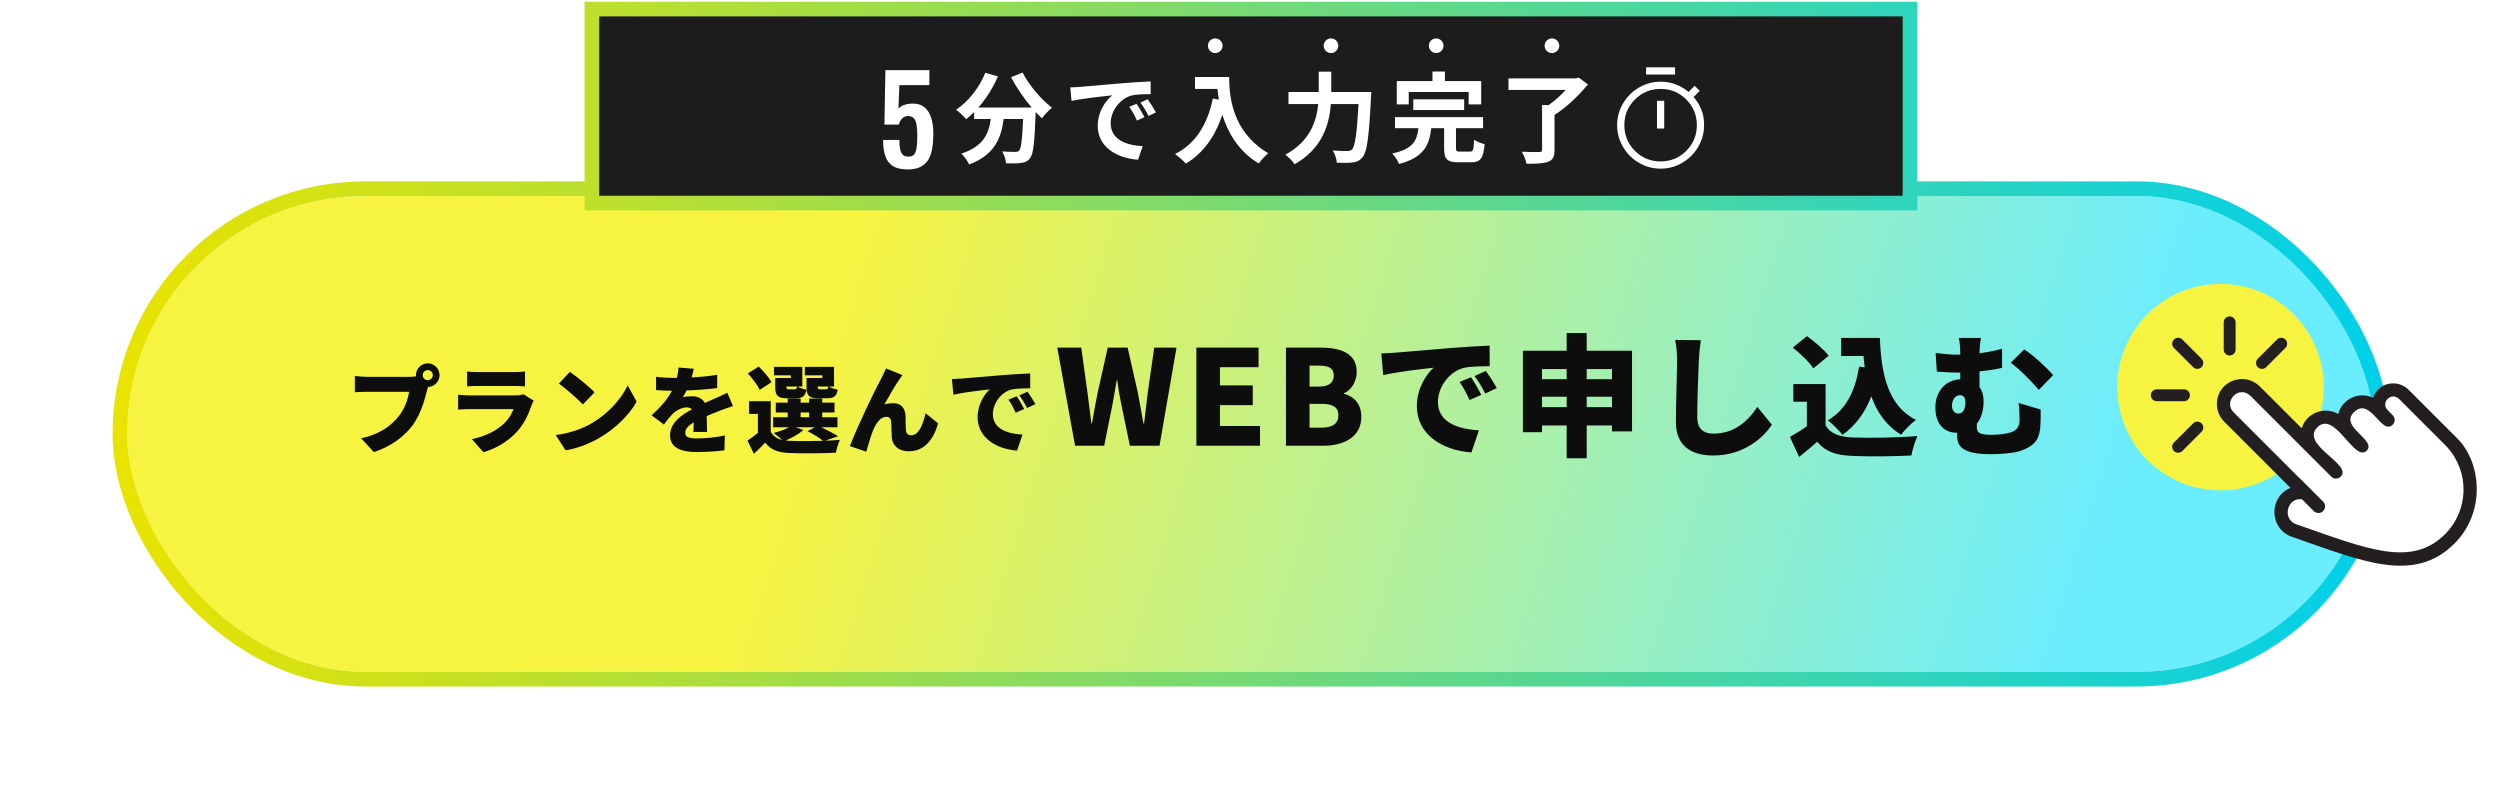 <svg width="683" height="218" viewBox="0 0 683 218" fill="none" xmlns="http://www.w3.org/2000/svg">
<g filter="url(#filter0_d_1_2952)">
<rect x="34.758" y="37.552" width="614" height="130" rx="65" fill="url(#paint0_linear_1_2952)"/>
<rect x="32.758" y="35.552" width="618" height="134" rx="67" stroke="url(#paint1_linear_1_2952)" stroke-width="4"/>
</g>
<path d="M115.483 102.487C115.483 103.241 116.107 103.865 116.861 103.865C117.615 103.865 118.239 103.241 118.239 102.487C118.239 101.733 117.615 101.109 116.861 101.109C116.107 101.109 115.483 101.733 115.483 102.487ZM113.637 102.487C113.637 100.719 115.093 99.263 116.861 99.263C118.629 99.263 120.085 100.719 120.085 102.487C120.085 104.255 118.629 105.711 116.939 105.711C116.809 106.101 116.705 106.491 116.627 106.803C116.003 109.247 114.937 113.199 112.701 116.215C110.361 119.361 106.695 122.039 102.119 123.521L98.688 119.751C103.913 118.581 106.851 116.293 108.905 113.745C110.569 111.691 111.427 109.117 111.765 107.037H100.325C99.052 107.037 97.621 107.115 96.945 107.167V102.721C97.751 102.825 99.468 102.955 100.325 102.955H111.791C112.233 102.955 112.961 102.929 113.663 102.825C113.637 102.721 113.637 102.617 113.637 102.487ZM127.599 101.499C128.327 101.603 129.601 101.655 130.511 101.655H140.365C141.197 101.655 142.679 101.603 143.433 101.499V105.555C142.705 105.503 141.301 105.451 140.313 105.451H130.511C129.627 105.451 128.379 105.477 127.599 105.555V101.499ZM145.799 109.455C145.591 109.845 145.331 110.391 145.227 110.703C144.369 113.199 143.277 115.643 141.353 117.801C138.779 120.687 135.399 122.585 132.071 123.547L128.925 119.985C132.981 119.127 135.997 117.411 137.869 115.539C139.143 114.265 139.845 112.965 140.287 111.769H128.457C127.807 111.769 126.325 111.795 125.155 111.899V107.843C126.351 107.947 127.573 108.025 128.457 108.025H140.833C141.821 108.025 142.601 107.895 143.017 107.713L145.799 109.455ZM155.679 101.603C157.473 102.825 160.879 105.529 162.439 107.193L159.215 110.495C157.837 108.987 154.561 106.127 152.689 104.801L155.679 101.603ZM151.831 118.867C155.653 118.347 159.007 117.177 161.555 115.695C166.235 112.991 169.745 108.961 171.487 105.295L173.931 109.741C171.851 113.433 168.159 117.047 163.817 119.595C161.165 121.155 157.785 122.507 154.509 123.027L151.831 118.867ZM189.531 100.745C189.427 101.317 189.245 102.123 188.959 103.111C191.299 102.981 193.769 102.773 195.953 102.383L195.927 106.023C193.509 106.335 190.311 106.569 187.555 106.673C187.217 107.349 186.879 107.999 186.541 108.519C187.061 108.363 188.387 108.259 189.115 108.259C190.649 108.259 191.897 108.883 192.573 110.079C193.613 109.585 194.471 109.247 195.381 108.831C196.525 108.337 197.591 107.843 198.709 107.297L200.243 110.937C199.333 111.197 197.695 111.795 196.707 112.185C195.719 112.575 194.445 113.069 193.067 113.667C193.093 115.097 193.145 116.839 193.171 118.009H189.427C189.479 117.333 189.531 116.371 189.557 115.383C187.919 116.345 187.217 117.203 187.217 118.243C187.217 119.335 188.023 119.777 190.467 119.777C192.781 119.777 195.745 119.465 198.033 118.971L197.903 123.027C196.317 123.261 192.963 123.495 190.389 123.495C186.125 123.495 183.057 122.377 183.057 118.919C183.057 115.513 186.151 113.355 189.037 111.847C188.647 111.431 188.101 111.301 187.607 111.301C186.281 111.301 184.669 112.159 183.785 113.043C183.005 113.849 182.251 114.785 181.367 115.981L178.013 113.459C180.457 111.275 182.303 109.143 183.577 106.751C182.511 106.751 180.613 106.699 179.235 106.569V102.929C180.535 103.137 182.511 103.241 183.915 103.241H184.929C185.163 102.279 185.319 101.291 185.371 100.407L189.531 100.745ZM224.085 106.361H225.619C226.061 106.361 226.191 106.231 226.295 105.607H223.409V105.685C223.409 106.283 223.513 106.361 224.085 106.361ZM224.657 103.267V102.539H219.873V100.225H227.855V105.607H226.425C226.997 105.971 228.089 106.309 228.869 106.465C228.557 108.285 227.751 108.805 226.009 108.805H223.591C221.043 108.805 220.341 108.103 220.341 105.711V103.267H224.657ZM215.531 106.361H217.065C217.507 106.361 217.637 106.231 217.741 105.607H214.855V105.685C214.855 106.283 214.959 106.361 215.531 106.361ZM216.051 103.267V102.539H211.449V100.225H219.197V105.607H217.871C218.443 105.971 219.535 106.309 220.315 106.465C220.003 108.285 219.197 108.805 217.455 108.805H215.037C212.489 108.805 211.787 108.103 211.787 105.711V103.267H216.051ZM210.773 104.411L207.549 106.517C207.003 105.269 205.547 103.371 204.299 102.019L207.289 100.147C208.563 101.395 210.123 103.137 210.773 104.411ZM217.377 116.735L219.483 117.463C218.261 118.581 216.311 119.647 214.595 120.349C214.907 120.375 215.245 120.401 215.583 120.427C217.845 120.531 221.511 120.531 224.891 120.427C223.903 119.673 222.213 118.581 220.627 117.801L222.551 116.735H217.377ZM218.729 112.679V114.005H221.043V112.679H218.729ZM228.947 119.179L225.411 120.401C226.893 120.349 228.297 120.271 229.467 120.167C229.077 120.999 228.531 122.637 228.349 123.677C224.839 123.859 219.015 123.911 215.583 123.755C212.567 123.625 210.591 122.923 209.057 120.921C208.147 121.909 207.185 122.845 205.963 123.989L204.221 120.375C205.105 119.777 206.119 119.049 207.055 118.269V113.095H204.637V109.611H210.565V117.957C211.215 119.153 212.255 119.855 213.711 120.193C213.009 119.543 211.995 118.737 211.345 118.295C212.853 117.905 214.413 117.359 215.531 116.735H211.215V114.005H215.193V112.679H211.943V110.001H215.193V108.883H218.729V110.001H221.043V108.883H224.631V110.001H227.985V112.679H224.631V114.005H228.791V116.735H224.397C226.061 117.541 227.881 118.477 228.947 119.179ZM246.549 102.461C246.263 102.825 246.003 103.267 245.717 103.657C244.365 105.555 242.857 108.311 241.609 110.495C242.415 110.261 243.247 110.157 244.079 110.157C246.159 110.157 247.277 111.457 247.407 113.693C247.459 114.629 247.381 116.761 247.537 117.749C247.641 118.607 248.265 118.919 248.967 118.919C250.865 118.919 252.087 116.371 252.867 112.887L256.299 115.669C254.947 120.297 252.425 123.287 248.291 123.287C245.353 123.287 243.767 121.571 243.637 119.491C243.533 118.165 243.533 115.981 243.455 115.123C243.377 114.343 242.961 113.875 242.155 113.875C240.569 113.875 239.373 115.513 238.489 117.645C237.865 119.153 237.085 121.961 236.669 123.391L232.197 121.883C234.121 116.709 239.243 106.127 240.621 103.657C240.959 102.929 241.531 101.941 242.077 100.667L246.549 102.461ZM260.069 103.553C261.109 103.527 262.253 103.475 262.747 103.423C265.191 103.215 269.117 102.903 273.875 102.487C276.475 102.279 279.543 102.097 281.441 102.019L281.467 106.075C280.115 106.101 277.905 106.101 276.475 106.387C273.667 107.011 271.249 110.053 271.249 113.147C271.249 116.969 274.837 118.477 279.335 118.737L277.853 123.105C272.055 122.663 267.089 119.517 267.089 113.979C267.089 110.417 268.987 107.661 270.391 106.387C268.155 106.621 263.579 107.141 260.459 107.843L260.069 103.553ZM277.775 108.259C278.425 109.221 279.335 110.781 279.803 111.743L277.489 112.757C276.787 111.249 276.345 110.391 275.513 109.195L277.775 108.259ZM280.713 107.011C281.389 107.947 282.351 109.455 282.871 110.391L280.583 111.483C279.829 110.001 279.335 109.195 278.477 108.025L280.713 107.011ZM293.705 121.779L288.845 94.959H295.397L297.089 107.199C297.449 110.007 297.809 112.815 298.169 115.695H298.313C298.817 112.815 299.357 109.971 299.897 107.199L302.633 94.959H308.069L310.841 107.199C311.381 109.935 311.849 112.815 312.389 115.695H312.569C312.893 112.815 313.253 109.971 313.577 107.199L315.341 94.959H321.425L316.781 121.779H308.681L306.269 110.115C305.837 108.063 305.477 105.903 305.225 103.887H305.081C304.721 105.903 304.397 108.063 304.001 110.115L301.661 121.779H293.705ZM326.846 121.779V94.959H343.838V100.323H333.29V105.291H342.254V110.691H333.29V116.379H344.234V121.779H326.846ZM351.322 121.779V94.959H360.682C366.226 94.959 370.654 96.471 370.654 101.619C370.654 103.995 369.322 106.587 367.162 107.415V107.559C369.862 108.279 371.914 110.295 371.914 113.859C371.914 119.331 367.27 121.779 361.438 121.779H351.322ZM357.766 105.615H360.43C363.166 105.615 364.39 104.427 364.39 102.591C364.39 100.683 363.13 99.891 360.43 99.891H357.766V105.615ZM357.766 116.847H360.97C364.066 116.847 365.65 115.731 365.65 113.427C365.65 111.231 364.102 110.331 360.97 110.331H357.766V116.847ZM377.361 96.543C378.801 96.507 380.385 96.435 381.069 96.363C384.453 96.075 389.889 95.643 396.477 95.067C400.077 94.779 404.325 94.527 406.953 94.419L406.989 100.035C405.117 100.071 402.057 100.071 400.077 100.467C396.189 101.331 392.841 105.543 392.841 109.827C392.841 115.119 397.809 117.207 404.037 117.567L401.985 123.615C393.957 123.003 387.081 118.647 387.081 110.979C387.081 106.047 389.709 102.231 391.653 100.467C388.557 100.791 382.221 101.511 377.901 102.483L377.361 96.543ZM401.877 103.059C402.777 104.391 404.037 106.551 404.685 107.883L401.481 109.287C400.509 107.199 399.897 106.011 398.745 104.355L401.877 103.059ZM405.945 101.331C406.881 102.627 408.213 104.715 408.933 106.011L405.765 107.523C404.721 105.471 404.037 104.355 402.849 102.735L405.945 101.331ZM433.485 111.231H440.397V108.387H433.485V111.231ZM421.281 111.231H428.013V108.387H421.281V111.231ZM428.013 100.827H421.281V103.599H428.013V100.827ZM440.397 100.827H433.485V103.599H440.397V100.827ZM433.485 95.823H445.869V117.855H440.397V116.235H433.485V125.199H428.013V116.235H421.281V118.071H416.061V95.823H428.013V90.999H433.485V95.823ZM464.661 92.943C464.409 94.635 464.193 96.831 464.121 98.415C463.941 102.195 463.689 109.971 463.689 113.931C463.689 117.387 465.669 118.467 468.117 118.467C473.697 118.467 477.477 115.191 480.105 111.159L484.065 116.019C481.833 119.475 476.469 124.443 468.081 124.443C461.781 124.443 457.857 121.599 457.857 115.299C457.857 110.763 458.181 101.115 458.181 98.415C458.181 96.471 458.001 94.491 457.641 92.871L464.661 92.943ZM507.897 100.143L509.445 100.359C509.301 99.351 509.193 98.307 509.121 97.263H503.001V92.331H513.585C513.945 102.159 515.781 110.907 523.449 114.723C522.225 115.587 520.317 117.495 519.381 118.755C515.313 116.271 512.793 112.635 511.245 108.279C509.481 112.779 506.889 116.343 503.361 118.791C502.605 117.783 500.553 115.731 499.365 114.831C504.261 111.987 506.889 106.803 507.897 100.143ZM499.581 97.191L495.405 100.647C494.361 98.991 491.841 96.579 489.789 94.959L493.677 91.827C495.729 93.303 498.357 95.535 499.581 97.191ZM498.753 104.931V116.235C500.085 118.467 502.533 119.367 506.061 119.511C510.453 119.691 518.661 119.583 523.845 119.115C523.269 120.375 522.441 122.895 522.189 124.443C517.617 124.695 510.453 124.767 505.953 124.551C501.669 124.371 498.825 123.471 496.449 120.699C494.973 121.995 493.461 123.291 491.517 124.839L488.997 119.367C490.473 118.539 492.129 117.531 493.641 116.451V109.755H489.933V104.931H498.753ZM541.197 92.331C541.017 93.375 540.837 94.491 540.801 96.507C542.781 96.255 544.869 95.859 546.957 95.283V100.503C544.905 100.971 542.781 101.259 540.801 101.475V105.759C541.557 106.767 541.917 108.099 541.917 109.647C541.917 112.023 541.341 114.183 540.081 115.731V116.703C540.081 117.999 540.405 118.791 544.113 118.791C545.805 118.791 547.893 118.575 549.297 118.143C551.169 117.567 551.745 116.271 551.745 114.723C551.745 113.319 551.709 111.879 551.457 110.079L557.505 111.879C557.505 114.003 557.541 114.795 557.433 116.307C557.217 119.475 556.389 121.779 551.745 123.255C550.089 123.831 546.201 124.083 543.717 124.083C534.645 124.083 534.681 120.879 534.681 118.467V118.215H534.429C531.477 118.215 528.741 116.163 528.741 111.339C528.741 106.839 531.585 103.779 535.545 103.635V101.799H535.077C533.565 101.799 531.657 101.727 529.137 101.511L528.813 96.435C530.721 96.687 533.061 96.903 534.681 96.903H535.545C535.545 94.563 535.401 93.447 535.113 92.331H541.197ZM553.005 95.463C555.345 96.867 559.305 100.575 560.925 102.483L557.001 106.515C554.913 104.031 551.457 100.611 549.333 99.099L553.005 95.463ZM534.969 112.995C536.373 112.995 536.949 111.699 536.949 109.863C536.949 108.639 536.373 107.955 535.509 107.955C534.249 107.955 533.277 109.107 533.277 110.871C533.277 112.203 534.105 112.995 534.969 112.995Z" fill="#0D0D0D"/>
<rect x="161.705" y="2.479" width="360.106" height="53" fill="#1C1C1C" stroke="url(#paint2_linear_1_2952)" stroke-width="4"/>
<path d="M334.004 12.496C334.004 13.601 333.108 14.496 332.004 14.496C330.899 14.496 330.004 13.601 330.004 12.496C330.004 11.392 330.899 10.496 332.004 10.496C333.108 10.496 334.004 11.392 334.004 12.496Z" fill="white"/>
<path d="M394.367 12.496C394.367 13.601 393.472 14.496 392.367 14.496C391.263 14.496 390.367 13.601 390.367 12.496C390.367 11.392 391.263 10.496 392.367 10.496C393.472 10.496 394.367 11.392 394.367 12.496Z" fill="white"/>
<path d="M365.626 12.496C365.626 13.601 364.731 14.496 363.626 14.496C362.521 14.496 361.626 13.601 361.626 12.496C361.626 11.392 362.521 10.496 363.626 10.496C364.731 10.496 365.626 11.392 365.626 12.496Z" fill="white"/>
<path d="M425.988 12.496C425.988 13.601 425.093 14.496 423.988 14.496C422.884 14.496 421.988 13.601 421.988 12.496C421.988 11.392 422.884 10.496 423.988 10.496C425.093 10.496 425.988 11.392 425.988 12.496Z" fill="white"/>
<path d="M276.22 21.09L279.379 19.821C281.08 23.25 284.455 27.165 287.398 29.433C286.534 30.108 285.292 31.404 284.671 32.322C284.104 31.809 283.537 31.215 282.943 30.594V30.783C282.646 38.937 282.322 42.123 281.377 43.257C280.702 44.121 279.973 44.391 278.92 44.526C278.002 44.661 276.436 44.661 274.843 44.607C274.789 43.635 274.357 42.285 273.79 41.367C275.275 41.475 276.679 41.502 277.354 41.502C277.84 41.502 278.137 41.448 278.434 41.124C278.974 40.557 279.271 38.154 279.514 32.511H274.195C273.52 37.695 271.765 42.312 264.772 44.931C264.367 44.013 263.422 42.69 262.639 41.961C268.741 39.99 270.145 36.453 270.685 32.511H266.122V30.621C265.42 31.35 264.691 31.998 263.962 32.565C263.368 31.836 261.991 30.54 261.208 29.973C264.583 27.705 267.553 23.979 269.173 19.875L272.629 20.874C271.306 23.979 269.416 26.949 267.283 29.379H281.863C279.73 26.895 277.705 23.925 276.22 21.09ZM292.393 23.871C293.473 23.844 294.526 23.79 295.039 23.736C297.307 23.547 301.762 23.142 306.703 22.737C309.484 22.494 312.427 22.332 314.344 22.251L314.371 25.707C312.913 25.734 310.591 25.734 309.16 26.085C305.893 26.949 303.436 30.432 303.436 33.645C303.436 38.1 307.594 39.693 312.184 39.936L310.915 43.635C305.245 43.257 299.899 40.233 299.899 34.374C299.899 30.486 302.086 27.408 303.922 26.031C301.384 26.301 295.876 26.895 292.744 27.57L292.393 23.871ZM310.51 28.353C311.185 29.325 312.157 30.972 312.67 32.025L310.618 32.943C309.943 31.458 309.376 30.405 308.512 29.19L310.51 28.353ZM313.534 27.111C314.209 28.056 315.235 29.649 315.802 30.702L313.777 31.674C313.048 30.216 312.427 29.217 311.563 28.029L313.534 27.111ZM326.467 21.036H335.809C335.809 26.139 336.538 35.994 346.474 41.853C345.772 42.42 344.449 43.824 343.882 44.661C338.293 41.286 335.431 36.183 333.946 31.35C331.921 37.398 328.681 41.88 323.983 44.688C323.389 44.013 321.877 42.69 321.04 42.069C326.656 39.234 329.869 34.023 331.354 26.922L333.001 27.219C332.812 26.193 332.704 25.221 332.623 24.303H326.467V21.036ZM363.7 25.14H374.635C374.635 25.14 374.608 26.247 374.554 26.679C374.014 37.425 373.474 41.475 372.286 42.879C371.476 43.932 370.693 44.229 369.532 44.391C368.533 44.526 366.859 44.526 365.212 44.445C365.158 43.473 364.726 42.042 364.105 41.124C365.806 41.259 367.399 41.259 368.101 41.259C368.668 41.259 368.992 41.178 369.37 40.827C370.18 39.99 370.72 36.453 371.152 28.434H363.592C363.16 34.023 361.27 40.584 353.683 44.877C353.17 44.067 351.955 42.852 351.172 42.258C357.868 38.613 359.677 33.159 360.136 28.434H352.009V25.14H360.271V19.578H363.7V25.14ZM384.868 25.14V28.515H381.601V22.143H391.348V19.551H394.75V22.143H404.659V28.515H401.23V25.14H384.868ZM400.015 30.054H386.11V27.138H400.015V30.054ZM398.908 41.421H401.581C402.472 41.421 402.607 40.989 402.715 38.181C403.363 38.667 404.767 39.18 405.604 39.396C405.253 43.311 404.443 44.337 401.878 44.337H398.422C395.29 44.337 394.534 43.419 394.534 40.503V35.022H391.024C390.484 39.666 388.999 43.014 382.222 44.796C381.898 43.959 381.061 42.636 380.359 41.934C386.137 40.692 387.109 38.37 387.514 35.022H381.115V31.998H405.172V35.022H397.774V40.449C397.774 41.313 397.936 41.421 398.908 41.421ZM431.308 21.198L433.819 23.061C431.443 25.977 427.96 29.352 424.693 31.404V40.989C424.693 42.852 424.234 43.716 422.911 44.202C421.561 44.688 419.644 44.742 417.052 44.742C416.863 43.77 416.269 42.339 415.783 41.448C417.673 41.556 419.887 41.556 420.508 41.529C421.102 41.529 421.291 41.394 421.291 40.935V28.704H423.1C424.747 27.543 426.421 26.031 427.771 24.573H412.111V21.414H430.525L431.308 21.198Z" fill="white"/>
<path d="M247.994 46.289C246.212 46.289 244.826 45.959 243.836 45.299C242.868 44.639 242.197 43.704 241.823 42.494C241.449 41.284 241.262 39.865 241.262 38.237H245.717C245.717 39.139 245.772 39.942 245.882 40.646C246.014 41.328 246.256 41.867 246.608 42.263C246.982 42.637 247.521 42.813 248.225 42.791C248.995 42.791 249.534 42.549 249.842 42.065C250.172 41.559 250.381 40.866 250.469 39.986C250.557 39.084 250.601 38.039 250.601 36.851C250.601 35.817 250.535 34.915 250.403 34.145C250.293 33.375 250.062 32.781 249.71 32.363C249.358 31.923 248.808 31.703 248.06 31.703C247.422 31.703 246.894 31.923 246.476 32.363C246.058 32.781 245.75 33.342 245.552 34.046H241.625L241.889 19.163H253.901V23.255H245.717L245.453 29.69C245.783 29.294 246.256 28.975 246.872 28.733C247.51 28.491 248.214 28.348 248.984 28.304C250.392 28.238 251.536 28.535 252.416 29.195C253.296 29.855 253.945 30.812 254.363 32.066C254.781 33.32 254.99 34.816 254.99 36.554C254.99 37.962 254.891 39.26 254.693 40.448C254.517 41.636 254.176 42.67 253.67 43.55C253.164 44.408 252.449 45.079 251.525 45.563C250.623 46.047 249.446 46.289 247.994 46.289Z" fill="white"/>
<path d="M449.714 20.367V18.387H457.636V20.367H449.714ZM452.685 35.123H454.665V27.531H452.685V35.123ZM453.675 46.083C452.046 46.083 450.511 45.769 449.07 45.142C447.628 44.515 446.369 43.662 445.29 42.584C444.212 41.505 443.359 40.246 442.732 38.804C442.105 37.363 441.791 35.828 441.791 34.199C441.791 32.571 442.105 31.035 442.732 29.594C443.359 28.152 444.212 26.893 445.29 25.814C446.369 24.736 447.628 23.883 449.07 23.256C450.511 22.629 452.046 22.315 453.675 22.315C455.15 22.315 456.536 22.563 457.834 23.058C459.133 23.553 460.288 24.241 461.301 25.121L462.984 23.437L464.371 24.824L462.687 26.508C463.479 27.388 464.156 28.455 464.717 29.709C465.278 30.964 465.559 32.461 465.559 34.199C465.559 35.828 465.245 37.363 464.618 38.804C463.991 40.246 463.138 41.505 462.06 42.584C460.981 43.662 459.722 44.515 458.28 45.142C456.839 45.769 455.304 46.083 453.675 46.083ZM453.675 44.102C456.426 44.102 458.764 43.14 460.69 41.214C462.616 39.288 463.578 36.95 463.578 34.199C463.578 31.448 462.616 29.11 460.69 27.184C458.764 25.259 456.426 24.296 453.675 24.296C450.924 24.296 448.586 25.259 446.66 27.184C444.735 29.11 443.772 31.448 443.772 34.199C443.772 36.95 444.735 39.288 446.66 41.214C448.586 43.14 450.924 44.102 453.675 44.102Z" fill="white"/>
<path d="M626.594 125.708C637.609 114.693 637.609 96.834 626.594 85.819C615.579 74.804 597.72 74.804 586.705 85.819C575.689 96.834 575.689 114.693 586.705 125.708C597.72 136.724 615.579 136.724 626.594 125.708Z" fill="#F7F341"/>
<g clip-path="url(#clip0_1_2952)">
<path d="M670.552 148.5C659.512 159.534 645.446 153.372 626.159 146.663C619.94 144.499 619.729 135.802 625.744 133.283L607.654 115.204C606.321 113.871 605.592 112.027 605.653 110.143C605.848 104.155 613.11 101.302 617.458 105.649L628.824 117.009C630.1 112.812 635 110.901 638.803 113.09C639.848 109.086 644.305 106.811 648.317 108.673C649.708 104.448 655.012 103.458 658.058 106.502L671.261 119.698C677.913 126.29 679.209 139.848 670.552 148.5Z" fill="#231F20"/>
<path d="M668.631 122.236C668.136 121.691 670.649 124.216 655.492 109.066C653.276 106.854 650.304 110.034 652.296 112.024C652.296 112.024 652.245 112.006 653.692 113.452C654.4 114.16 654.4 115.311 653.692 116.018C650.653 119.056 647.724 108.541 643.311 112.414C638.637 116.504 649.512 120.195 646.586 123.121C643.235 126.47 637.874 111.961 633.098 116.735C628.296 121.535 642.86 126.844 639.479 130.223C638.771 130.931 637.62 130.931 636.912 130.223L614.891 108.214C611.683 105.009 607.277 109.695 610.221 112.638L628.087 130.494C628.166 130.551 628.24 130.613 628.306 130.679L634.687 137.057C635.395 137.764 635.395 138.915 634.687 139.622C633.98 140.329 632.828 140.329 632.121 139.622L628.877 136.381C624.698 135.931 623.452 141.879 627.352 143.236C646.528 149.906 658.733 155.182 667.986 145.934C674.468 139.455 674.751 129.045 668.631 122.237V122.236Z" fill="white"/>
</g>
<path d="M593.914 95.05C593.28 94.416 593.28 93.388 593.914 92.753C594.549 92.119 595.577 92.119 596.212 92.753L601.465 98.006C602.099 98.641 602.099 99.669 601.465 100.304C600.83 100.938 599.802 100.938 599.167 100.304L593.914 95.05Z" fill="#231F20"/>
<path d="M619.121 100.304L624.374 95.05C625.008 94.416 625.008 93.388 624.374 92.753C623.739 92.119 622.711 92.119 622.076 92.753L616.823 98.006C616.189 98.641 616.189 99.669 616.823 100.304C617.458 100.938 618.486 100.938 619.121 100.304Z" fill="#231F20"/>
<path d="M599.167 115.662L593.914 120.915C593.28 121.55 593.28 122.578 593.914 123.213C594.549 123.847 595.577 123.847 596.212 123.213L601.465 117.96C602.099 117.325 602.099 116.297 601.465 115.662C600.83 115.028 599.802 115.028 599.167 115.662Z" fill="#231F20"/>
<path d="M609.144 97.124C609.593 97.124 609.999 96.942 610.292 96.648C610.587 96.355 610.768 95.948 610.768 95.499V88.07C610.768 87.173 610.041 86.445 609.144 86.445C608.247 86.445 607.52 87.172 607.52 88.07V95.499C607.52 96.397 608.247 97.124 609.144 97.123V97.124Z" fill="#231F20"/>
<path d="M597.809 109.132C598.102 108.838 598.284 108.432 598.284 107.983C598.284 107.086 597.557 106.359 596.66 106.359H589.231C588.335 106.359 587.607 107.086 587.607 107.983C587.607 108.881 588.335 109.608 589.231 109.608H596.66C597.109 109.608 597.515 109.427 597.809 109.132H597.809Z" fill="#231F20"/>
<defs>
<filter id="filter0_d_1_2952" x="0.758" y="19.552" width="682" height="198" filterUnits="userSpaceOnUse" color-interpolation-filters="sRGB">
<feFlood flood-opacity="0" result="BackgroundImageFix"/>
<feColorMatrix in="SourceAlpha" type="matrix" values="0 0 0 0 0 0 0 0 0 0 0 0 0 0 0 0 0 0 127 0" result="hardAlpha"/>
<feOffset dy="16"/>
<feGaussianBlur stdDeviation="15"/>
<feComposite in2="hardAlpha" operator="out"/>
<feColorMatrix type="matrix" values="0 0 0 0 0.533 0 0 0 0 0 0 0 0 0 0 0 0 0 0.3 0"/>
<feBlend mode="normal" in2="BackgroundImageFix" result="effect1_dropShadow_1_2952"/>
<feBlend mode="normal" in="SourceGraphic" in2="effect1_dropShadow_1_2952" result="shape"/>
</filter>
<linearGradient id="paint0_linear_1_2952" x1="233.032" y1="49.105" x2="570.133" y2="153.966" gradientUnits="userSpaceOnUse">
<stop stop-color="#F7F341"/>
<stop offset="1" stop-color="#6AEDFF"/>
</linearGradient>
<linearGradient id="paint1_linear_1_2952" x1="34.758" y1="102.552" x2="648.758" y2="102.552" gradientUnits="userSpaceOnUse">
<stop stop-color="#E8E300"/>
<stop offset="1" stop-color="#00D0EA"/>
</linearGradient>
<linearGradient id="paint2_linear_1_2952" x1="159.705" y1="28.979" x2="523.811" y2="28.979" gradientUnits="userSpaceOnUse">
<stop stop-color="#BFE02A"/>
<stop offset="1" stop-color="#2ED4BD"/>
</linearGradient>
<clipPath id="clip0_1_2952">
<rect width="71" height="51" fill="white" transform="translate(605.649 103.552)"/>
</clipPath>
</defs>
</svg>
